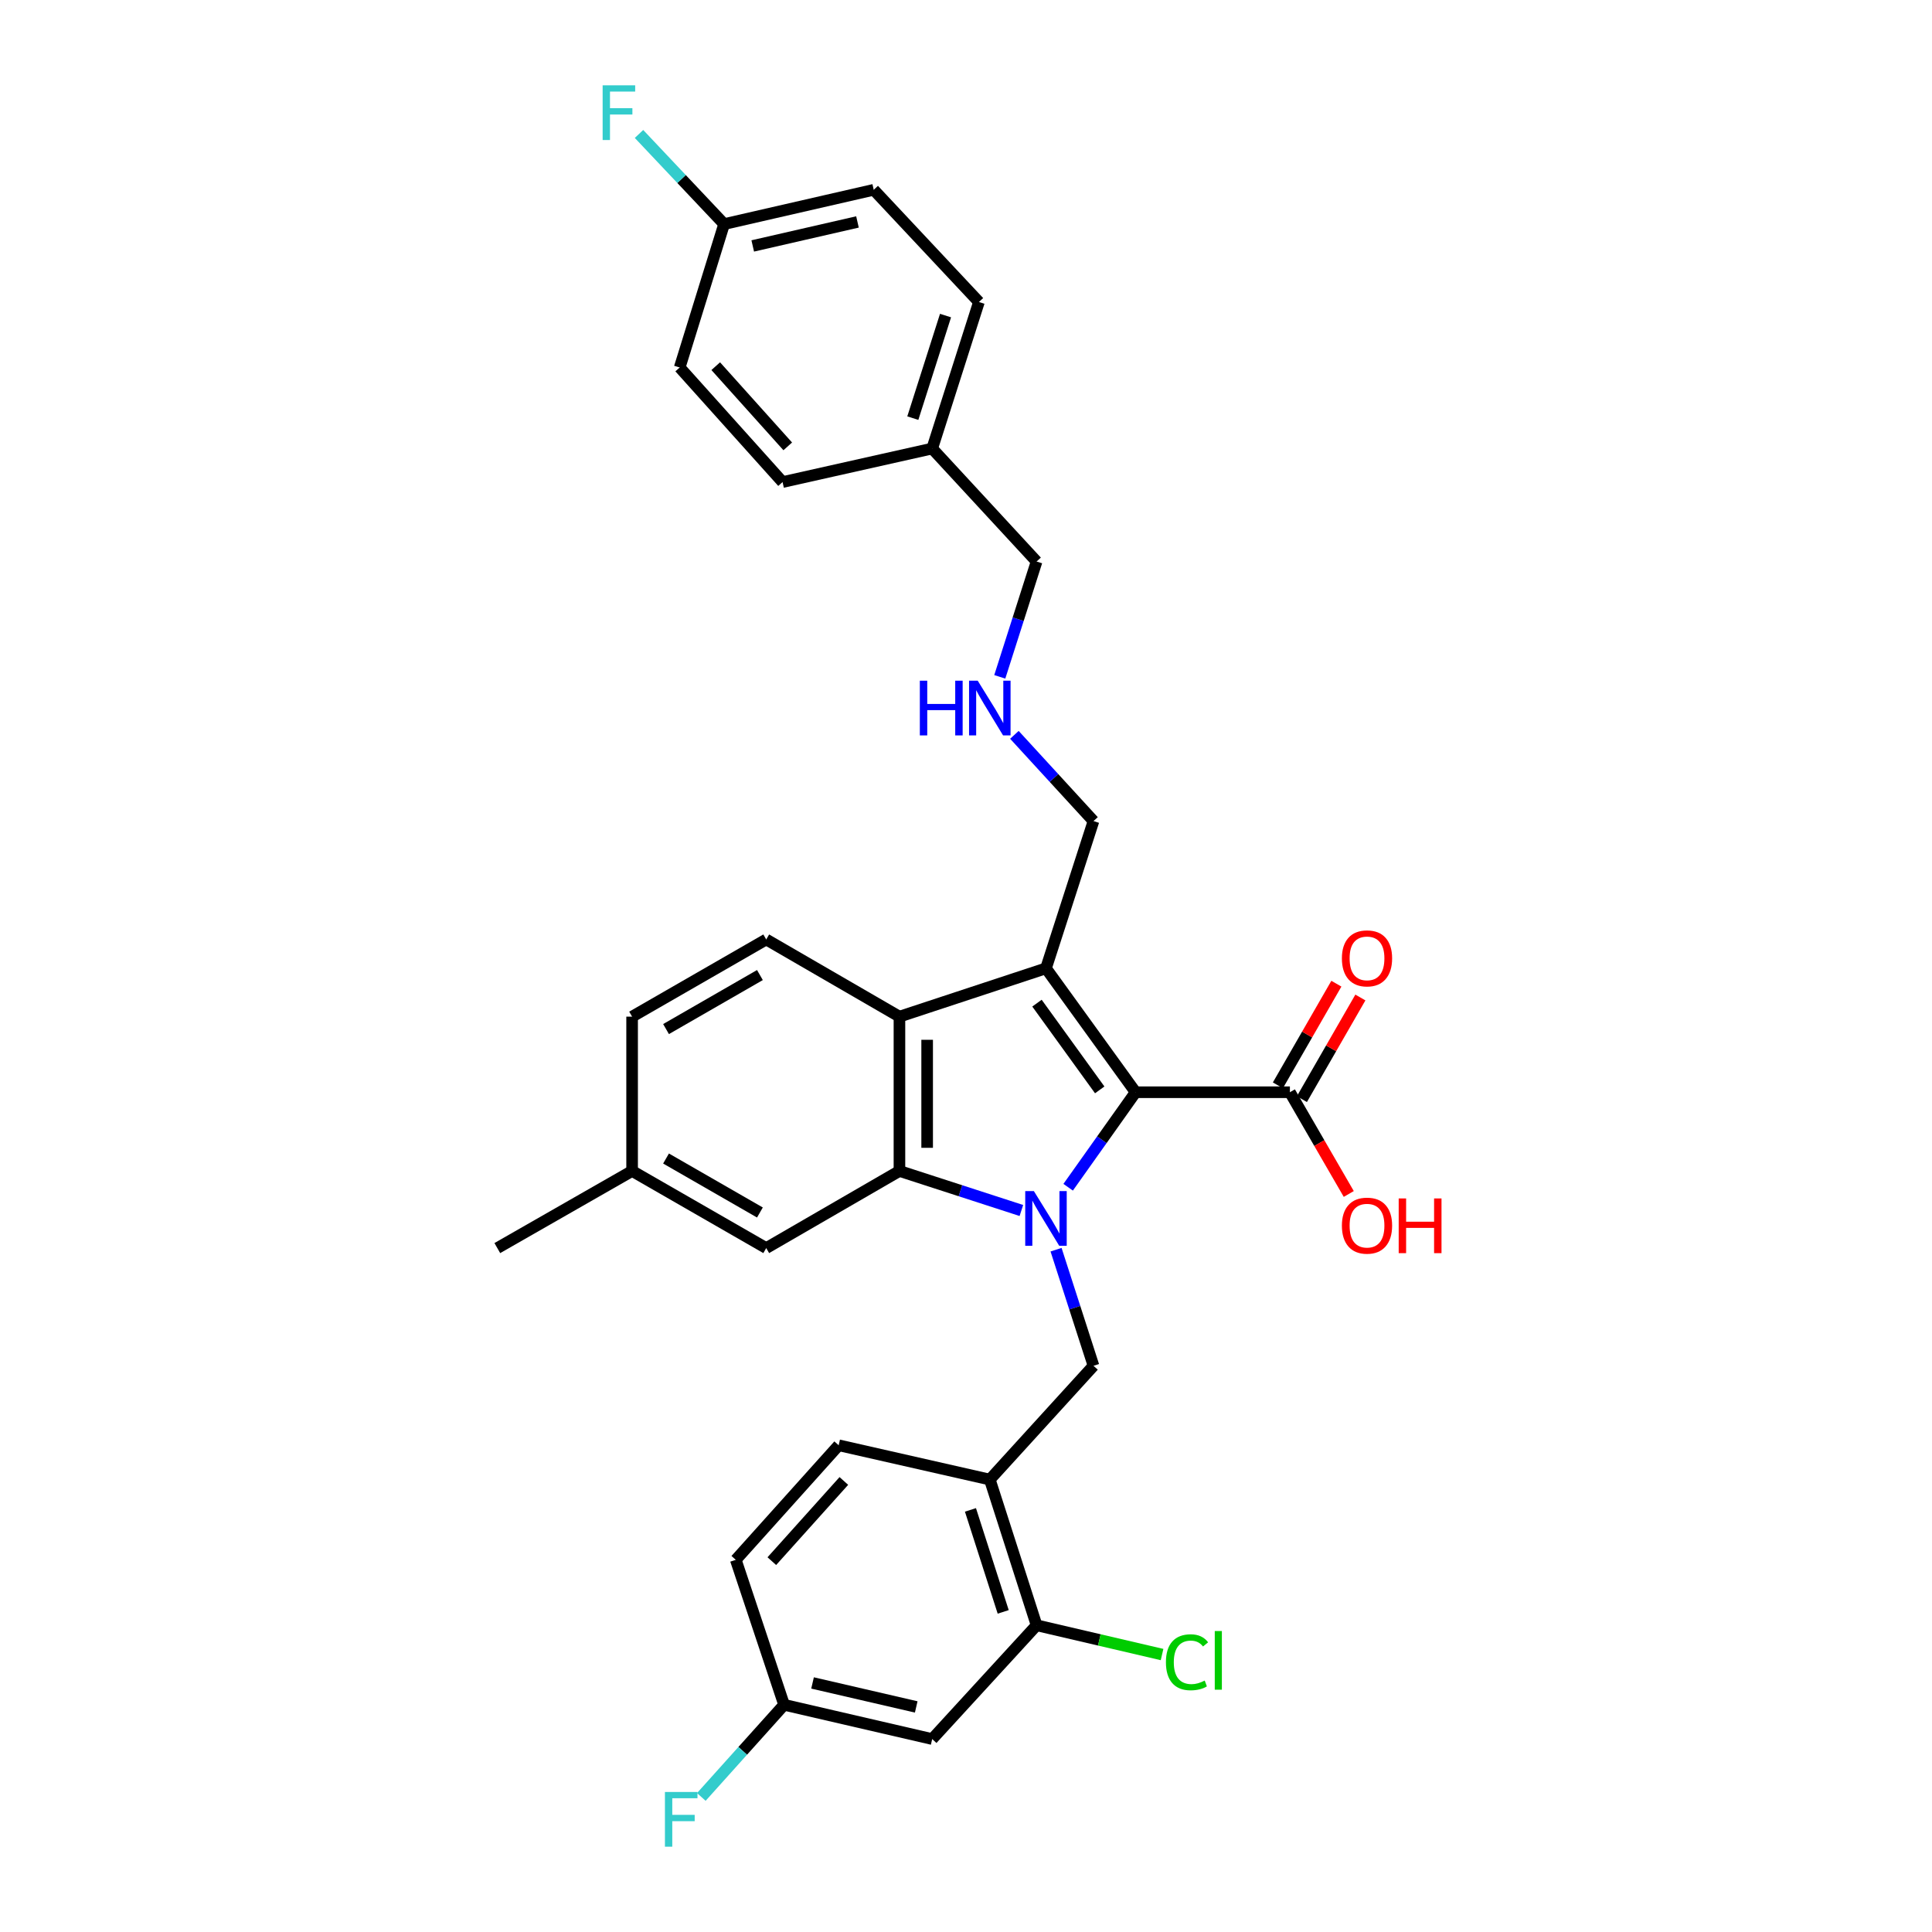 <?xml version='1.0' encoding='iso-8859-1'?>
<svg version='1.1' baseProfile='full'
              xmlns='http://www.w3.org/2000/svg'
                      xmlns:rdkit='http://www.rdkit.org/xml'
                      xmlns:xlink='http://www.w3.org/1999/xlink'
                  xml:space='preserve'
width='1000px' height='1000px' viewBox='0 0 1000 1000'>
<!-- END OF HEADER -->
<rect style='opacity:1.0;fill:#FFFFFF;stroke:none' width='1000' height='1000' x='0' y='0'> </rect>
<path class='bond-0' d='M 552.873,614.515 L 570.33,589.927' style='fill:none;fill-rule:evenodd;stroke:#0000FF;stroke-width:6px;stroke-linecap:butt;stroke-linejoin:miter;stroke-opacity:1' />
<path class='bond-0' d='M 570.33,589.927 L 587.787,565.339' style='fill:none;fill-rule:evenodd;stroke:#000000;stroke-width:6px;stroke-linecap:butt;stroke-linejoin:miter;stroke-opacity:1' />
<path class='bond-2' d='M 528.664,626.55 L 497.108,616.32' style='fill:none;fill-rule:evenodd;stroke:#0000FF;stroke-width:6px;stroke-linecap:butt;stroke-linejoin:miter;stroke-opacity:1' />
<path class='bond-2' d='M 497.108,616.32 L 465.552,606.09' style='fill:none;fill-rule:evenodd;stroke:#000000;stroke-width:6px;stroke-linecap:butt;stroke-linejoin:miter;stroke-opacity:1' />
<path class='bond-4' d='M 546.611,646.841 L 556.303,676.886' style='fill:none;fill-rule:evenodd;stroke:#0000FF;stroke-width:6px;stroke-linecap:butt;stroke-linejoin:miter;stroke-opacity:1' />
<path class='bond-4' d='M 556.303,676.886 L 565.994,706.93' style='fill:none;fill-rule:evenodd;stroke:#000000;stroke-width:6px;stroke-linecap:butt;stroke-linejoin:miter;stroke-opacity:1' />
<path class='bond-1' d='M 587.787,565.339 L 541.398,501.203' style='fill:none;fill-rule:evenodd;stroke:#000000;stroke-width:6px;stroke-linecap:butt;stroke-linejoin:miter;stroke-opacity:1' />
<path class='bond-1' d='M 569.212,564.121 L 536.739,519.226' style='fill:none;fill-rule:evenodd;stroke:#000000;stroke-width:6px;stroke-linecap:butt;stroke-linejoin:miter;stroke-opacity:1' />
<path class='bond-5' d='M 587.787,565.339 L 667.647,565.339' style='fill:none;fill-rule:evenodd;stroke:#000000;stroke-width:6px;stroke-linecap:butt;stroke-linejoin:miter;stroke-opacity:1' />
<path class='bond-13' d='M 541.398,501.203 L 565.994,424.983' style='fill:none;fill-rule:evenodd;stroke:#000000;stroke-width:6px;stroke-linecap:butt;stroke-linejoin:miter;stroke-opacity:1' />
<path class='bond-31' d='M 541.398,501.203 L 465.552,526.214' style='fill:none;fill-rule:evenodd;stroke:#000000;stroke-width:6px;stroke-linecap:butt;stroke-linejoin:miter;stroke-opacity:1' />
<path class='bond-3' d='M 465.552,606.09 L 465.552,526.214' style='fill:none;fill-rule:evenodd;stroke:#000000;stroke-width:6px;stroke-linecap:butt;stroke-linejoin:miter;stroke-opacity:1' />
<path class='bond-3' d='M 479.89,594.108 L 479.89,538.195' style='fill:none;fill-rule:evenodd;stroke:#000000;stroke-width:6px;stroke-linecap:butt;stroke-linejoin:miter;stroke-opacity:1' />
<path class='bond-10' d='M 465.552,606.09 L 396.597,646.004' style='fill:none;fill-rule:evenodd;stroke:#000000;stroke-width:6px;stroke-linecap:butt;stroke-linejoin:miter;stroke-opacity:1' />
<path class='bond-8' d='M 465.552,526.214 L 396.597,486.268' style='fill:none;fill-rule:evenodd;stroke:#000000;stroke-width:6px;stroke-linecap:butt;stroke-linejoin:miter;stroke-opacity:1' />
<path class='bond-6' d='M 565.994,706.93 L 512.324,765.825' style='fill:none;fill-rule:evenodd;stroke:#000000;stroke-width:6px;stroke-linecap:butt;stroke-linejoin:miter;stroke-opacity:1' />
<path class='bond-11' d='M 673.861,568.914 L 688.996,542.61' style='fill:none;fill-rule:evenodd;stroke:#000000;stroke-width:6px;stroke-linecap:butt;stroke-linejoin:miter;stroke-opacity:1' />
<path class='bond-11' d='M 688.996,542.61 L 704.131,516.306' style='fill:none;fill-rule:evenodd;stroke:#FF0000;stroke-width:6px;stroke-linecap:butt;stroke-linejoin:miter;stroke-opacity:1' />
<path class='bond-11' d='M 661.434,561.764 L 676.569,535.46' style='fill:none;fill-rule:evenodd;stroke:#000000;stroke-width:6px;stroke-linecap:butt;stroke-linejoin:miter;stroke-opacity:1' />
<path class='bond-11' d='M 676.569,535.46 L 691.704,509.155' style='fill:none;fill-rule:evenodd;stroke:#FF0000;stroke-width:6px;stroke-linecap:butt;stroke-linejoin:miter;stroke-opacity:1' />
<path class='bond-17' d='M 667.647,565.339 L 682.884,591.669' style='fill:none;fill-rule:evenodd;stroke:#000000;stroke-width:6px;stroke-linecap:butt;stroke-linejoin:miter;stroke-opacity:1' />
<path class='bond-17' d='M 682.884,591.669 L 698.121,617.998' style='fill:none;fill-rule:evenodd;stroke:#FF0000;stroke-width:6px;stroke-linecap:butt;stroke-linejoin:miter;stroke-opacity:1' />
<path class='bond-7' d='M 512.324,765.825 L 536.539,841.241' style='fill:none;fill-rule:evenodd;stroke:#000000;stroke-width:6px;stroke-linecap:butt;stroke-linejoin:miter;stroke-opacity:1' />
<path class='bond-7' d='M 502.305,781.521 L 519.256,834.311' style='fill:none;fill-rule:evenodd;stroke:#000000;stroke-width:6px;stroke-linecap:butt;stroke-linejoin:miter;stroke-opacity:1' />
<path class='bond-12' d='M 512.324,765.825 L 434.097,748.071' style='fill:none;fill-rule:evenodd;stroke:#000000;stroke-width:6px;stroke-linecap:butt;stroke-linejoin:miter;stroke-opacity:1' />
<path class='bond-9' d='M 536.539,841.241 L 482.502,900.136' style='fill:none;fill-rule:evenodd;stroke:#000000;stroke-width:6px;stroke-linecap:butt;stroke-linejoin:miter;stroke-opacity:1' />
<path class='bond-16' d='M 536.539,841.241 L 569.01,848.814' style='fill:none;fill-rule:evenodd;stroke:#000000;stroke-width:6px;stroke-linecap:butt;stroke-linejoin:miter;stroke-opacity:1' />
<path class='bond-16' d='M 569.01,848.814 L 601.481,856.388' style='fill:none;fill-rule:evenodd;stroke:#00CC00;stroke-width:6px;stroke-linecap:butt;stroke-linejoin:miter;stroke-opacity:1' />
<path class='bond-32' d='M 396.597,486.268 L 327.179,526.214' style='fill:none;fill-rule:evenodd;stroke:#000000;stroke-width:6px;stroke-linecap:butt;stroke-linejoin:miter;stroke-opacity:1' />
<path class='bond-32' d='M 393.335,504.687 L 344.743,532.649' style='fill:none;fill-rule:evenodd;stroke:#000000;stroke-width:6px;stroke-linecap:butt;stroke-linejoin:miter;stroke-opacity:1' />
<path class='bond-33' d='M 482.502,900.136 L 405.844,882.397' style='fill:none;fill-rule:evenodd;stroke:#000000;stroke-width:6px;stroke-linecap:butt;stroke-linejoin:miter;stroke-opacity:1' />
<path class='bond-33' d='M 474.236,883.507 L 420.575,871.09' style='fill:none;fill-rule:evenodd;stroke:#000000;stroke-width:6px;stroke-linecap:butt;stroke-linejoin:miter;stroke-opacity:1' />
<path class='bond-19' d='M 396.597,646.004 L 327.179,606.09' style='fill:none;fill-rule:evenodd;stroke:#000000;stroke-width:6px;stroke-linecap:butt;stroke-linejoin:miter;stroke-opacity:1' />
<path class='bond-19' d='M 393.331,627.587 L 344.739,599.647' style='fill:none;fill-rule:evenodd;stroke:#000000;stroke-width:6px;stroke-linecap:butt;stroke-linejoin:miter;stroke-opacity:1' />
<path class='bond-21' d='M 434.097,748.071 L 380.841,807.364' style='fill:none;fill-rule:evenodd;stroke:#000000;stroke-width:6px;stroke-linecap:butt;stroke-linejoin:miter;stroke-opacity:1' />
<path class='bond-21' d='M 436.776,766.545 L 399.496,808.051' style='fill:none;fill-rule:evenodd;stroke:#000000;stroke-width:6px;stroke-linecap:butt;stroke-linejoin:miter;stroke-opacity:1' />
<path class='bond-14' d='M 565.994,424.983 L 545.522,402.669' style='fill:none;fill-rule:evenodd;stroke:#000000;stroke-width:6px;stroke-linecap:butt;stroke-linejoin:miter;stroke-opacity:1' />
<path class='bond-14' d='M 545.522,402.669 L 525.049,380.355' style='fill:none;fill-rule:evenodd;stroke:#0000FF;stroke-width:6px;stroke-linecap:butt;stroke-linejoin:miter;stroke-opacity:1' />
<path class='bond-29' d='M 517.481,350.336 L 527.01,320.488' style='fill:none;fill-rule:evenodd;stroke:#0000FF;stroke-width:6px;stroke-linecap:butt;stroke-linejoin:miter;stroke-opacity:1' />
<path class='bond-29' d='M 527.01,320.488 L 536.539,290.641' style='fill:none;fill-rule:evenodd;stroke:#000000;stroke-width:6px;stroke-linecap:butt;stroke-linejoin:miter;stroke-opacity:1' />
<path class='bond-15' d='M 405.844,882.397 L 380.841,807.364' style='fill:none;fill-rule:evenodd;stroke:#000000;stroke-width:6px;stroke-linecap:butt;stroke-linejoin:miter;stroke-opacity:1' />
<path class='bond-22' d='M 405.844,882.397 L 384.423,906.244' style='fill:none;fill-rule:evenodd;stroke:#000000;stroke-width:6px;stroke-linecap:butt;stroke-linejoin:miter;stroke-opacity:1' />
<path class='bond-22' d='M 384.423,906.244 L 363.001,930.092' style='fill:none;fill-rule:evenodd;stroke:#33CCCC;stroke-width:6px;stroke-linecap:butt;stroke-linejoin:miter;stroke-opacity:1' />
<path class='bond-18' d='M 327.179,526.214 L 327.179,606.09' style='fill:none;fill-rule:evenodd;stroke:#000000;stroke-width:6px;stroke-linecap:butt;stroke-linejoin:miter;stroke-opacity:1' />
<path class='bond-30' d='M 327.179,606.09 L 257.411,646.004' style='fill:none;fill-rule:evenodd;stroke:#000000;stroke-width:6px;stroke-linecap:butt;stroke-linejoin:miter;stroke-opacity:1' />
<path class='bond-20' d='M 374.796,115.986 L 452.242,98.239' style='fill:none;fill-rule:evenodd;stroke:#000000;stroke-width:6px;stroke-linecap:butt;stroke-linejoin:miter;stroke-opacity:1' />
<path class='bond-20' d='M 389.615,127.299 L 443.828,114.877' style='fill:none;fill-rule:evenodd;stroke:#000000;stroke-width:6px;stroke-linecap:butt;stroke-linejoin:miter;stroke-opacity:1' />
<path class='bond-24' d='M 374.796,115.986 L 352.772,92.66' style='fill:none;fill-rule:evenodd;stroke:#000000;stroke-width:6px;stroke-linecap:butt;stroke-linejoin:miter;stroke-opacity:1' />
<path class='bond-24' d='M 352.772,92.66 L 330.748,69.335' style='fill:none;fill-rule:evenodd;stroke:#33CCCC;stroke-width:6px;stroke-linecap:butt;stroke-linejoin:miter;stroke-opacity:1' />
<path class='bond-34' d='M 374.796,115.986 L 351.808,190.214' style='fill:none;fill-rule:evenodd;stroke:#000000;stroke-width:6px;stroke-linecap:butt;stroke-linejoin:miter;stroke-opacity:1' />
<path class='bond-23' d='M 482.502,232.159 L 536.539,290.641' style='fill:none;fill-rule:evenodd;stroke:#000000;stroke-width:6px;stroke-linecap:butt;stroke-linejoin:miter;stroke-opacity:1' />
<path class='bond-27' d='M 482.502,232.159 L 405.056,249.516' style='fill:none;fill-rule:evenodd;stroke:#000000;stroke-width:6px;stroke-linecap:butt;stroke-linejoin:miter;stroke-opacity:1' />
<path class='bond-28' d='M 482.502,232.159 L 506.693,156.322' style='fill:none;fill-rule:evenodd;stroke:#000000;stroke-width:6px;stroke-linecap:butt;stroke-linejoin:miter;stroke-opacity:1' />
<path class='bond-28' d='M 472.471,216.427 L 489.405,163.341' style='fill:none;fill-rule:evenodd;stroke:#000000;stroke-width:6px;stroke-linecap:butt;stroke-linejoin:miter;stroke-opacity:1' />
<path class='bond-25' d='M 351.808,190.214 L 405.056,249.516' style='fill:none;fill-rule:evenodd;stroke:#000000;stroke-width:6px;stroke-linecap:butt;stroke-linejoin:miter;stroke-opacity:1' />
<path class='bond-25' d='M 370.463,189.531 L 407.737,231.042' style='fill:none;fill-rule:evenodd;stroke:#000000;stroke-width:6px;stroke-linecap:butt;stroke-linejoin:miter;stroke-opacity:1' />
<path class='bond-26' d='M 452.242,98.239 L 506.693,156.322' style='fill:none;fill-rule:evenodd;stroke:#000000;stroke-width:6px;stroke-linecap:butt;stroke-linejoin:miter;stroke-opacity:1' />
<path  class='atom-0' d='M 535.138 616.518
L 544.418 631.518
Q 545.338 632.998, 546.818 635.678
Q 548.298 638.358, 548.378 638.518
L 548.378 616.518
L 552.138 616.518
L 552.138 644.838
L 548.258 644.838
L 538.298 628.438
Q 537.138 626.518, 535.898 624.318
Q 534.698 622.118, 534.338 621.438
L 534.338 644.838
L 530.658 644.838
L 530.658 616.518
L 535.138 616.518
' fill='#0000FF'/>
<path  class='atom-12' d='M 694.561 496.05
Q 694.561 489.25, 697.921 485.45
Q 701.281 481.65, 707.561 481.65
Q 713.841 481.65, 717.201 485.45
Q 720.561 489.25, 720.561 496.05
Q 720.561 502.93, 717.161 506.85
Q 713.761 510.73, 707.561 510.73
Q 701.321 510.73, 697.921 506.85
Q 694.561 502.97, 694.561 496.05
M 707.561 507.53
Q 711.881 507.53, 714.201 504.65
Q 716.561 501.73, 716.561 496.05
Q 716.561 490.49, 714.201 487.69
Q 711.881 484.85, 707.561 484.85
Q 703.241 484.85, 700.881 487.65
Q 698.561 490.45, 698.561 496.05
Q 698.561 501.77, 700.881 504.65
Q 703.241 507.53, 707.561 507.53
' fill='#FF0000'/>
<path  class='atom-15' d='M 476.104 352.326
L 479.944 352.326
L 479.944 364.366
L 494.424 364.366
L 494.424 352.326
L 498.264 352.326
L 498.264 380.646
L 494.424 380.646
L 494.424 367.566
L 479.944 367.566
L 479.944 380.646
L 476.104 380.646
L 476.104 352.326
' fill='#0000FF'/>
<path  class='atom-15' d='M 506.064 352.326
L 515.344 367.326
Q 516.264 368.806, 517.744 371.486
Q 519.224 374.166, 519.304 374.326
L 519.304 352.326
L 523.064 352.326
L 523.064 380.646
L 519.184 380.646
L 509.224 364.246
Q 508.064 362.326, 506.824 360.126
Q 505.624 357.926, 505.264 357.246
L 505.264 380.646
L 501.584 380.646
L 501.584 352.326
L 506.064 352.326
' fill='#0000FF'/>
<path  class='atom-17' d='M 603.479 860.381
Q 603.479 853.341, 606.759 849.661
Q 610.079 845.941, 616.359 845.941
Q 622.199 845.941, 625.319 850.061
L 622.679 852.221
Q 620.399 849.221, 616.359 849.221
Q 612.079 849.221, 609.799 852.101
Q 607.559 854.941, 607.559 860.381
Q 607.559 865.981, 609.879 868.861
Q 612.239 871.741, 616.799 871.741
Q 619.919 871.741, 623.559 869.861
L 624.679 872.861
Q 623.199 873.821, 620.959 874.381
Q 618.719 874.941, 616.239 874.941
Q 610.079 874.941, 606.759 871.181
Q 603.479 867.421, 603.479 860.381
' fill='#00CC00'/>
<path  class='atom-17' d='M 628.759 844.221
L 632.439 844.221
L 632.439 874.581
L 628.759 874.581
L 628.759 844.221
' fill='#00CC00'/>
<path  class='atom-18' d='M 694.561 634.391
Q 694.561 627.591, 697.921 623.791
Q 701.281 619.991, 707.561 619.991
Q 713.841 619.991, 717.201 623.791
Q 720.561 627.591, 720.561 634.391
Q 720.561 641.271, 717.161 645.191
Q 713.761 649.071, 707.561 649.071
Q 701.321 649.071, 697.921 645.191
Q 694.561 641.311, 694.561 634.391
M 707.561 645.871
Q 711.881 645.871, 714.201 642.991
Q 716.561 640.071, 716.561 634.391
Q 716.561 628.831, 714.201 626.031
Q 711.881 623.191, 707.561 623.191
Q 703.241 623.191, 700.881 625.991
Q 698.561 628.791, 698.561 634.391
Q 698.561 640.111, 700.881 642.991
Q 703.241 645.871, 707.561 645.871
' fill='#FF0000'/>
<path  class='atom-18' d='M 723.961 620.311
L 727.801 620.311
L 727.801 632.351
L 742.281 632.351
L 742.281 620.311
L 746.121 620.311
L 746.121 648.631
L 742.281 648.631
L 742.281 635.551
L 727.801 635.551
L 727.801 648.631
L 723.961 648.631
L 723.961 620.311
' fill='#FF0000'/>
<path  class='atom-23' d='M 344.169 927.523
L 361.009 927.523
L 361.009 930.763
L 347.969 930.763
L 347.969 939.363
L 359.569 939.363
L 359.569 942.643
L 347.969 942.643
L 347.969 955.843
L 344.169 955.843
L 344.169 927.523
' fill='#33CCCC'/>
<path  class='atom-25' d='M 311.925 44.157
L 328.765 44.157
L 328.765 47.397
L 315.725 47.397
L 315.725 55.997
L 327.325 55.997
L 327.325 59.277
L 315.725 59.277
L 315.725 72.477
L 311.925 72.477
L 311.925 44.157
' fill='#33CCCC'/>
</svg>
